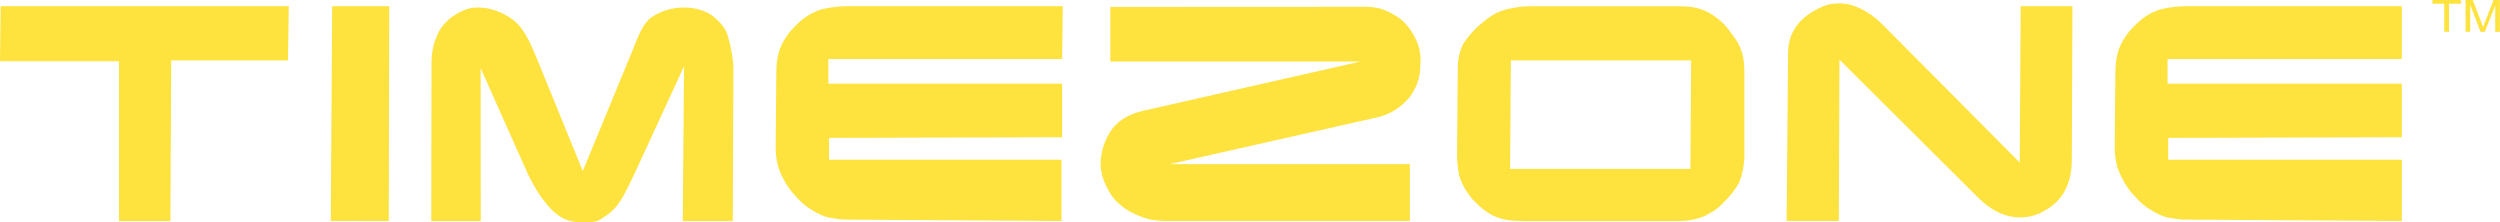 <?xml version="1.0" encoding="utf-8"?>
<!-- Generator: Adobe Illustrator 28.1.0, SVG Export Plug-In . SVG Version: 6.00 Build 0)  -->
<svg version="1.1" id="Layer_1" xmlns="http://www.w3.org/2000/svg" xmlns:xlink="http://www.w3.org/1999/xlink" x="0px" y="0px"
	 viewBox="0 0 1945.4 173.1" style="enable-background:new 0 0 1945.4 173.1;" xml:space="preserve">
<style type="text/css">
	.st0{fill-rule:evenodd;clip-rule:evenodd;fill:#FEE23E;}
</style>
<g>
	<g>
		<path class="st0" d="M1093.1,17.8c-3.8-4-8.8-6.8-13.7-9.1c-4.9-2.3-10.4-3.4-16.4-3.4L864,5.4l0,42.5l194.5,0L888.7,86.4
			c-9.3,2.3-17,6.2-23,13.6c-5.5,7.4-8.8,16.4-9.3,26.6c0,6.2,1.6,12.5,4.4,18.1c2.7,5.7,6,10.8,11,14.7c4.4,4,9.9,6.8,15.9,9.1
			c5.5,2.3,12.1,3.4,18.1,3.4l191.3,0v-44.2l-186.9,0l161.1-36.3c10.4-2.3,18.1-7.4,24.7-14.7c6-7.4,9.3-15.9,9.3-26.6
			c0.5-6.2-0.5-12.5-2.7-17.6C1100.2,26.9,1097,21.8,1093.1,17.8z"/>
	</g>
	<g>
		<path class="st0" d="M638,7.6c-6,2.2-11.5,5.2-17.5,11c-5.9,5.6-9.9,11-12.6,17c-2.7,6-3.8,13.1-3.8,20.8l-0.5,58.6
			c0,6.6,1,12.7,3,17.7c2.1,5.3,5.7,12.2,10.2,17.4c4.1,4.7,7.8,8.6,12.1,11.5c3.9,2.6,8.8,5.5,13.7,7.1c4.9,1.1,10.4,2.2,16.4,2.2
			L826,172l0-47.7l-180.9,0v-17l181.4-0.5l0-41.7l-181.9,0V45.9l181.9,0l0.5-41.1l-166.6,0C651.7,4.8,644.6,5.9,638,7.6z"/>
	</g>
	<g>
		<polygon class="st0" points="0,47.6 92.6,47.6 92.6,172 132.6,172 133.2,47 224.1,47 224.7,4.8 0.5,4.8 		"/>
	</g>
	<g>
		<path class="st0" d="M556,13.6c-6-5.5-17-8.2-24.7-7.7c-9.3,0-18.6,3.3-25.2,8.2c-6.6,5.5-9.9,15.3-13.7,24.7l-38.9,94.3
			l-36.7-89.9c-4.4-10.4-8.8-20.3-16.4-26.9c-7.7-6-18.6-11-30.1-10.4c-6.6,0-13.7,3.8-19.2,7.7c-5.5,4.4-9.3,9.3-11.5,15.3
			c-2.7,6-3.8,13.2-3.8,19.7L335.6,172h38.5L374,53l36.7,82.2c5.5,11.5,11.5,20.8,18.6,28c7.1,6.6,12.2,10.2,27.4,9.9
			c8.5-0.4,9.3-1.6,12.6-3.8c3.8-2.2,7.1-4.9,9.9-8.2c2.7-3.3,4.9-6.6,7.1-11c2.2-3.8,4.4-8.8,7.1-14.2l38.9-84.4L531.3,172l38.9,0
			l0.5-118.4c0-7.7-2.2-18.6-4.4-25.8C564.7,21.8,560.4,17.4,556,13.6z"/>
	</g>
	<g>
		<polygon class="st0" points="257.4,171.9 302.5,172 302.9,4.8 258.5,4.8 		"/>
	</g>
	<g>
		<path class="st0" d="M1571.7,126.5l-107.4-108c-4.9-4.9-10.4-8.8-15.9-11.5c-5.5-2.7-11-4.4-17-4.4c-5.5,0-11,1.1-15.9,3.8
			c-15.9,7.7-24.1,19.2-24.1,35.1l-1.1,130.4h40.6l0.5-125.5l107.4,106.9c10.4,10.4,21.4,15.9,33.4,15.9c6,0,12.6-1.6,18.1-4.9
			c14.8-7.7,21.9-21.4,21.9-40l0.5-119.5l-40.3,0L1571.7,126.5z"/>
	</g>
	<g>
		<polygon class="st0" points="1892.8,2.9 1902,2.9 1902,24.7 1905.7,24.7 1905.7,2.9 1915,2.9 1915,0 1892.8,0 		"/>
	</g>
	<g>
		<path class="st0" d="M1940.4,0l-6.7,17.2c-0.7,1.7-1.2,3.1-1.5,4c-0.3-0.8-0.7-2-1.3-3.7L1924.2,0l-5.6,0v24.7l3.6,0V3.7l8.1,21.1
			l3.3,0l8.1-20.7v20.7h3.6V0H1940.4z"/>
	</g>
	<g>
		<g>
			<path class="st0" d="M1346.6,25.1c-4.9-7.1-11-12.1-17-15.3c-6-3.3-13.1-4.9-21.4-4.9l-62.5,0l-54.8,0c-5.5,0-10.4,0.5-14.8,1.6
				c-4.4,0.5-8.2,2.2-12.1,3.8c-3.8,2.2-7.7,4.9-11.5,8.2c-6,4.9-10.4,10.4-13.7,15.3c-2.7,5.5-4.4,11.5-4.4,18.6l-0.6,68
				c0,4.9,0.6,9.3,1.1,13.2c0.5,3.8,2.2,7.7,3.8,11c1.6,3.3,4.4,7.1,7.1,10.4c5.5,6,11,10.4,17,13.2c6,2.7,13.1,3.8,21.4,3.8l61.4,0
				l60.8,0c4.4,0,9.3-0.5,13.2-1.6c4.4-1.1,8.2-2.7,11.5-4.9c3.8-1.6,7.1-4.9,11-8.8c4.9-4.9,8.8-9.9,11.5-15.3
				c2.2-5.5,3.3-11.5,3.8-18.1l0-66.9c0-6-0.5-12.1-2.2-16.4C1353.8,35,1350.5,30,1346.6,25.1z M1315.4,131.4l-69.6,0l-70.7,0
				l0.6-84.4l70.1,0l70.2,0L1315.4,131.4z"/>
		</g>
	</g>
	<g>
		<path class="st0" d="M1680,7.6c-6,2.2-11.5,5.2-17.5,11c-5.9,5.6-9.9,11-12.6,17c-2.7,6-3.8,13.1-3.8,20.8l-0.5,58.6
			c0,6.6,1,12.7,3,17.7c2.1,5.3,5.7,12.2,10.2,17.4c4.1,4.7,7.8,8.6,12.1,11.5c3.9,2.6,8.8,5.5,13.7,7.1c4.9,1.1,10.4,2.2,16.4,2.2
			l168,1.1v-47.7l-181.8,0v-17l181.8-0.5V65.1l-182.3,0V45.9l182.3,0V4.8l-166.4,0C1693.7,4.8,1686.6,5.9,1680,7.6z"/>
	</g>
</g>
</svg>
